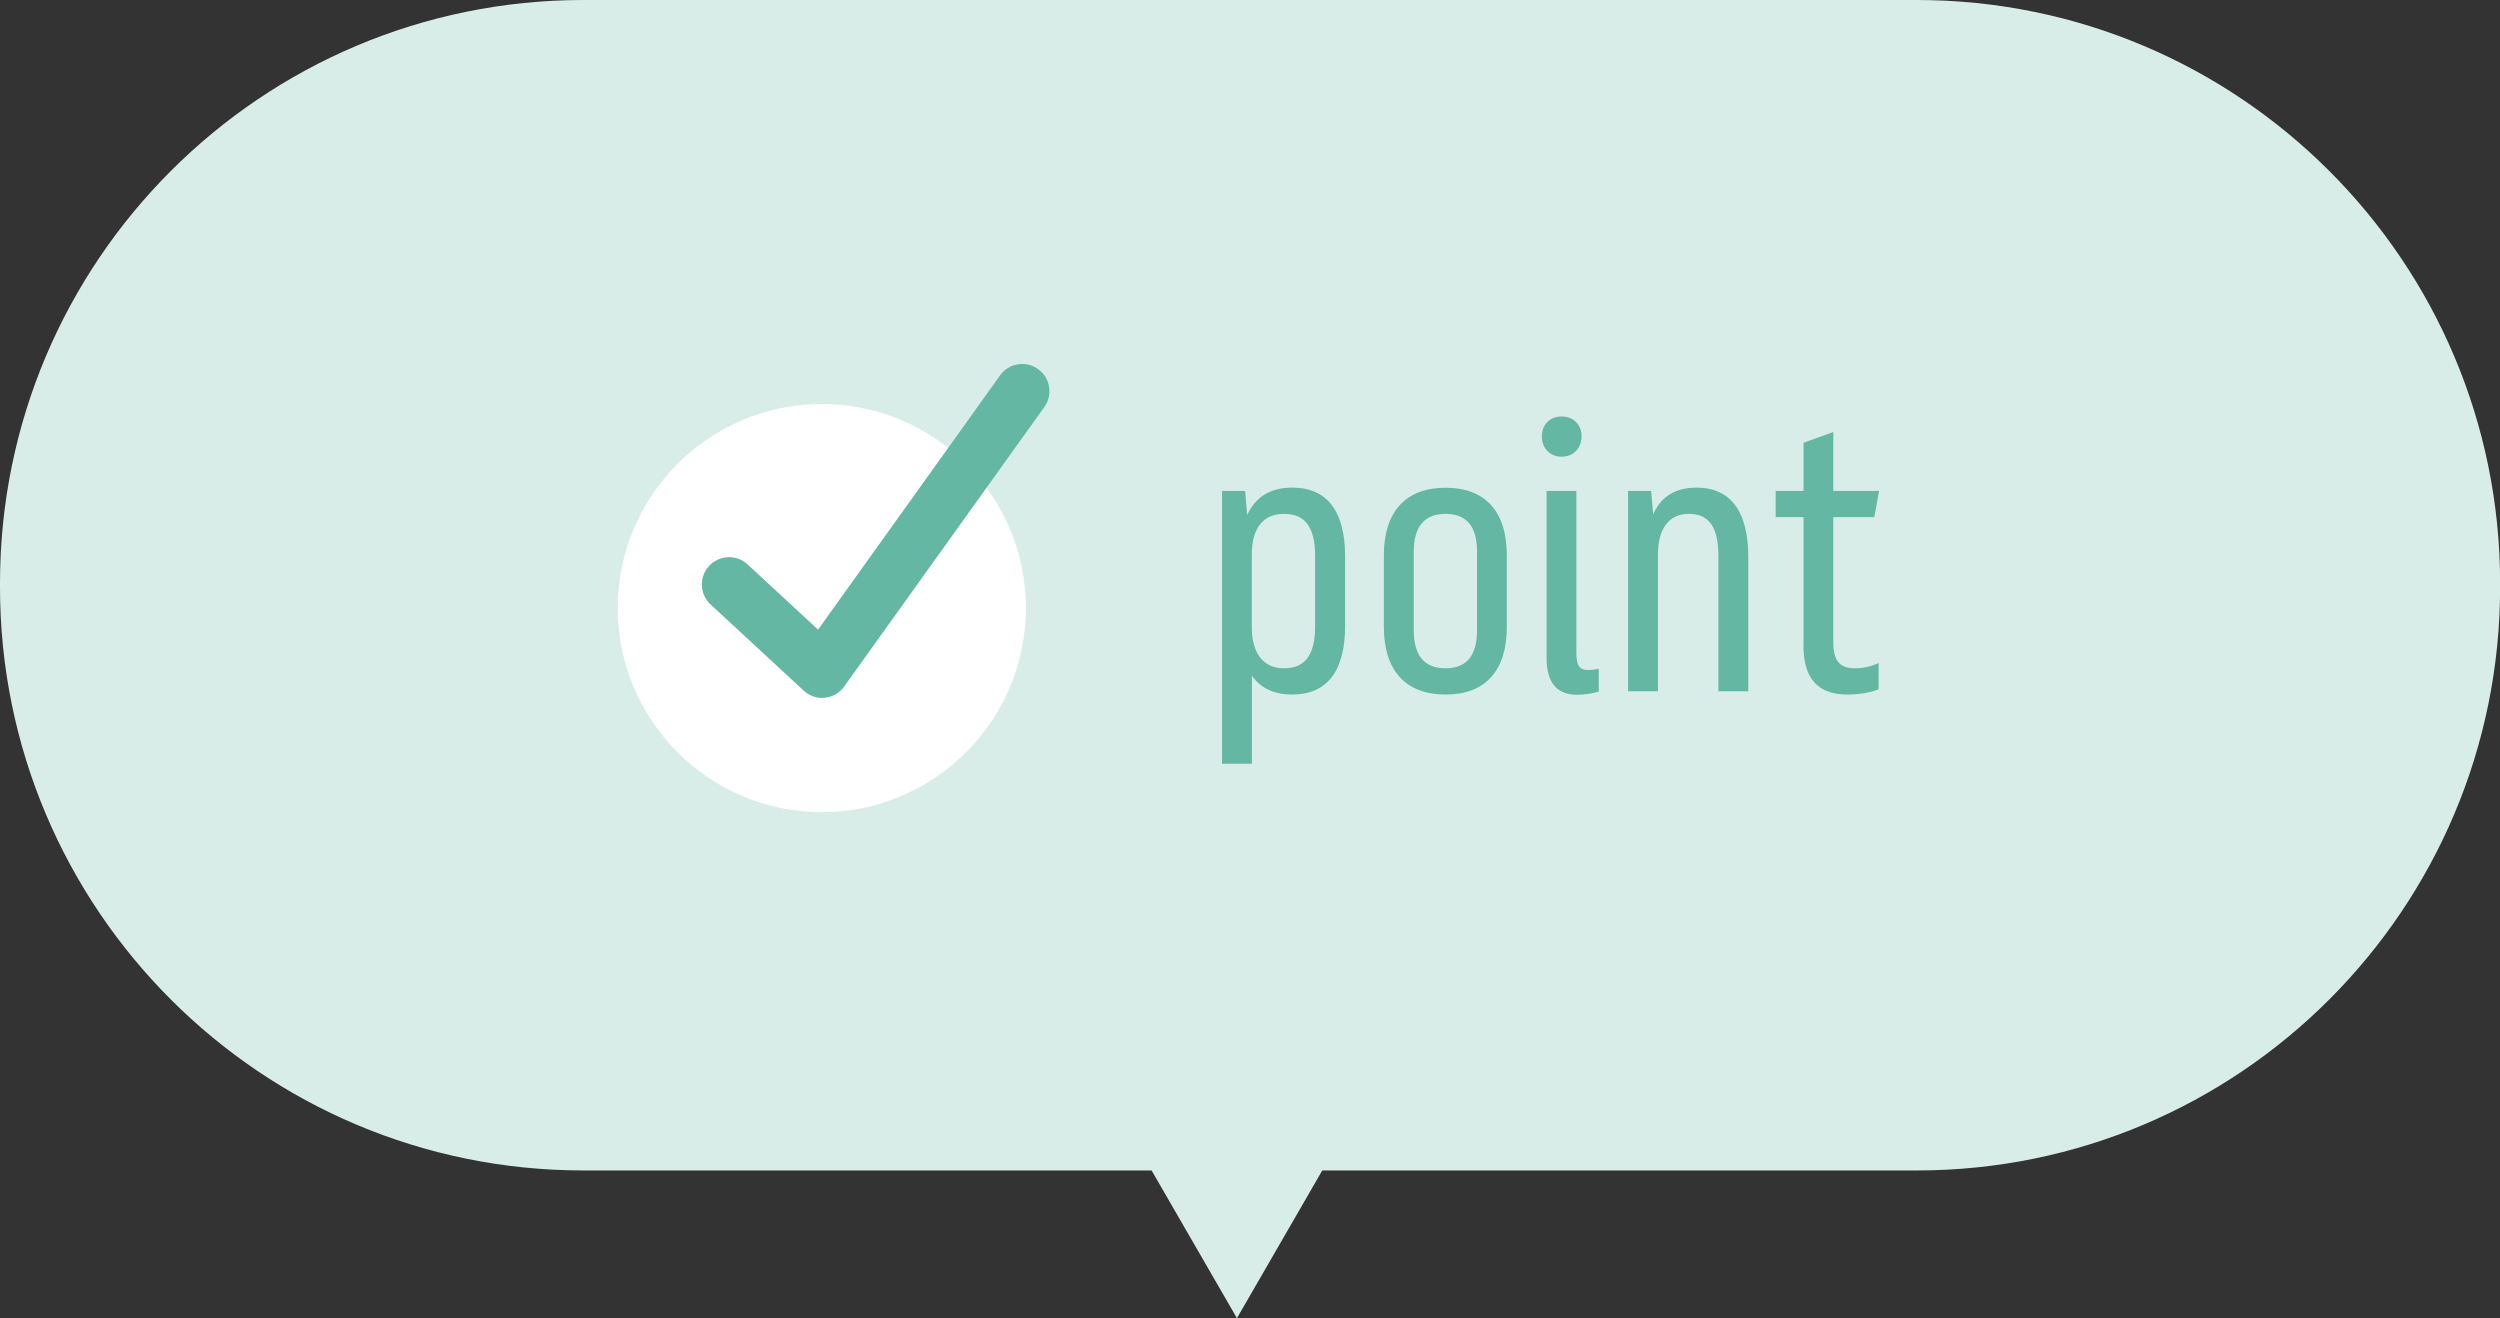 <?xml version="1.0" encoding="UTF-8"?><svg id="_レイヤー_2" xmlns="http://www.w3.org/2000/svg" viewBox="0 0 220 116"><rect x="0" y="0" width="220" height="116" fill="#333333" stroke="none"/><defs><style>.cls-1{fill:#d8ede8;}.cls-1,.cls-2,.cls-3,.cls-4{stroke-width:0px;}.cls-2{fill:#63b7a3;}.cls-3{fill:#fff;}.cls-4{fill:#63b7a3;}</style></defs><g id="contents"><path class="cls-1" d="M168.66,0H51.34C22.99,0,0,22.99,0,51.34v.32c0,28.35,22.99,51.34,51.34,51.34h50l7.51,13,7.51-13h52.31c28.35,0,51.34-22.99,51.34-51.34v-.32c0-28.35-22.99-51.34-51.34-51.34Z"/><path class="cls-2" d="M107.54,43.2h2.03l.18,2.13c.73-1.61,2.06-2.42,3.96-2.42,3.08,0,4.66,2.07,4.66,6.06v6.09c0,3.99-1.58,6.06-4.66,6.06-1.58,0-2.77-.56-3.54-1.65v7.74h-2.63v-24.01ZM113,58.81c1.85,0,2.73-1.19,2.73-3.68v-6.23c0-2.49-.88-3.68-2.73-3.68s-2.84,1.26-2.84,3.57v6.41c0,2.31,1.02,3.61,2.84,3.61Z"/><path class="cls-2" d="M121.78,55.17v-6.3c0-3.85,1.93-5.95,5.43-5.95s5.39,2.1,5.39,5.95v6.3c0,3.85-1.89,5.95-5.39,5.95s-5.43-2.1-5.43-5.95ZM127.21,58.81c1.85,0,2.77-1.12,2.77-3.33v-6.93c0-2.21-.91-3.33-2.77-3.33s-2.8,1.12-2.8,3.33v6.93c0,2.21.94,3.33,2.8,3.33Z"/><path class="cls-2" d="M137.43,36.65c1.08,0,1.75.77,1.75,1.75s-.67,1.79-1.75,1.79-1.75-.8-1.75-1.79.67-1.75,1.75-1.75ZM136.1,57.9v-14.7h2.62v14.25c0,1.12.28,1.51,1.02,1.51.31,0,.67-.04.95-.1v2c-.46.14-1.19.28-1.93.28-1.82,0-2.66-1.16-2.66-3.22Z"/><path class="cls-2" d="M143.27,43.2h2.03l.18,2.06c.67-1.54,1.93-2.35,3.82-2.35,3.04,0,4.55,2.17,4.55,6.09v11.83h-2.63v-11.9c0-2.45-.77-3.71-2.59-3.71s-2.73,1.37-2.73,3.57v12.04h-2.63v-17.64Z"/><path class="cls-2" d="M158.71,56.78v-11.27h-2.45v-2.31h2.45v-4.24l2.62-.94v5.18h4.03l-.42,2.31h-3.61v10.99c0,1.61.53,2.31,1.89,2.31.7,0,1.37-.14,2.1-.46v2.31c-.77.31-1.82.46-2.73.46-2.62,0-3.89-1.4-3.89-4.34Z"/><circle class="cls-3" cx="72.32" cy="53.51" r="17.62"/><path class="cls-3" d="M72.32,71.47c-9.9,0-17.96-8.06-17.96-17.96s8.06-17.96,17.96-17.96,17.96,8.06,17.96,17.96-8.06,17.96-17.96,17.96ZM72.32,36.23c-9.53,0-17.28,7.75-17.28,17.28s7.75,17.28,17.28,17.28,17.28-7.75,17.28-17.28-7.75-17.28-17.28-17.28Z"/><path class="cls-4" d="M72.36,61.42c-.6,0-1.18-.23-1.63-.64l-8.2-7.59c-.97-.9-1.03-2.42-.13-3.39.9-.97,2.42-1.03,3.39-.13l6.2,5.74,16.02-22.38c.77-1.08,2.27-1.32,3.34-.55,1.08.77,1.32,2.27.55,3.34l-17.61,24.59c-.4.56-1.02.92-1.71.99-.08,0-.16.01-.24.01Z"/></g></svg>